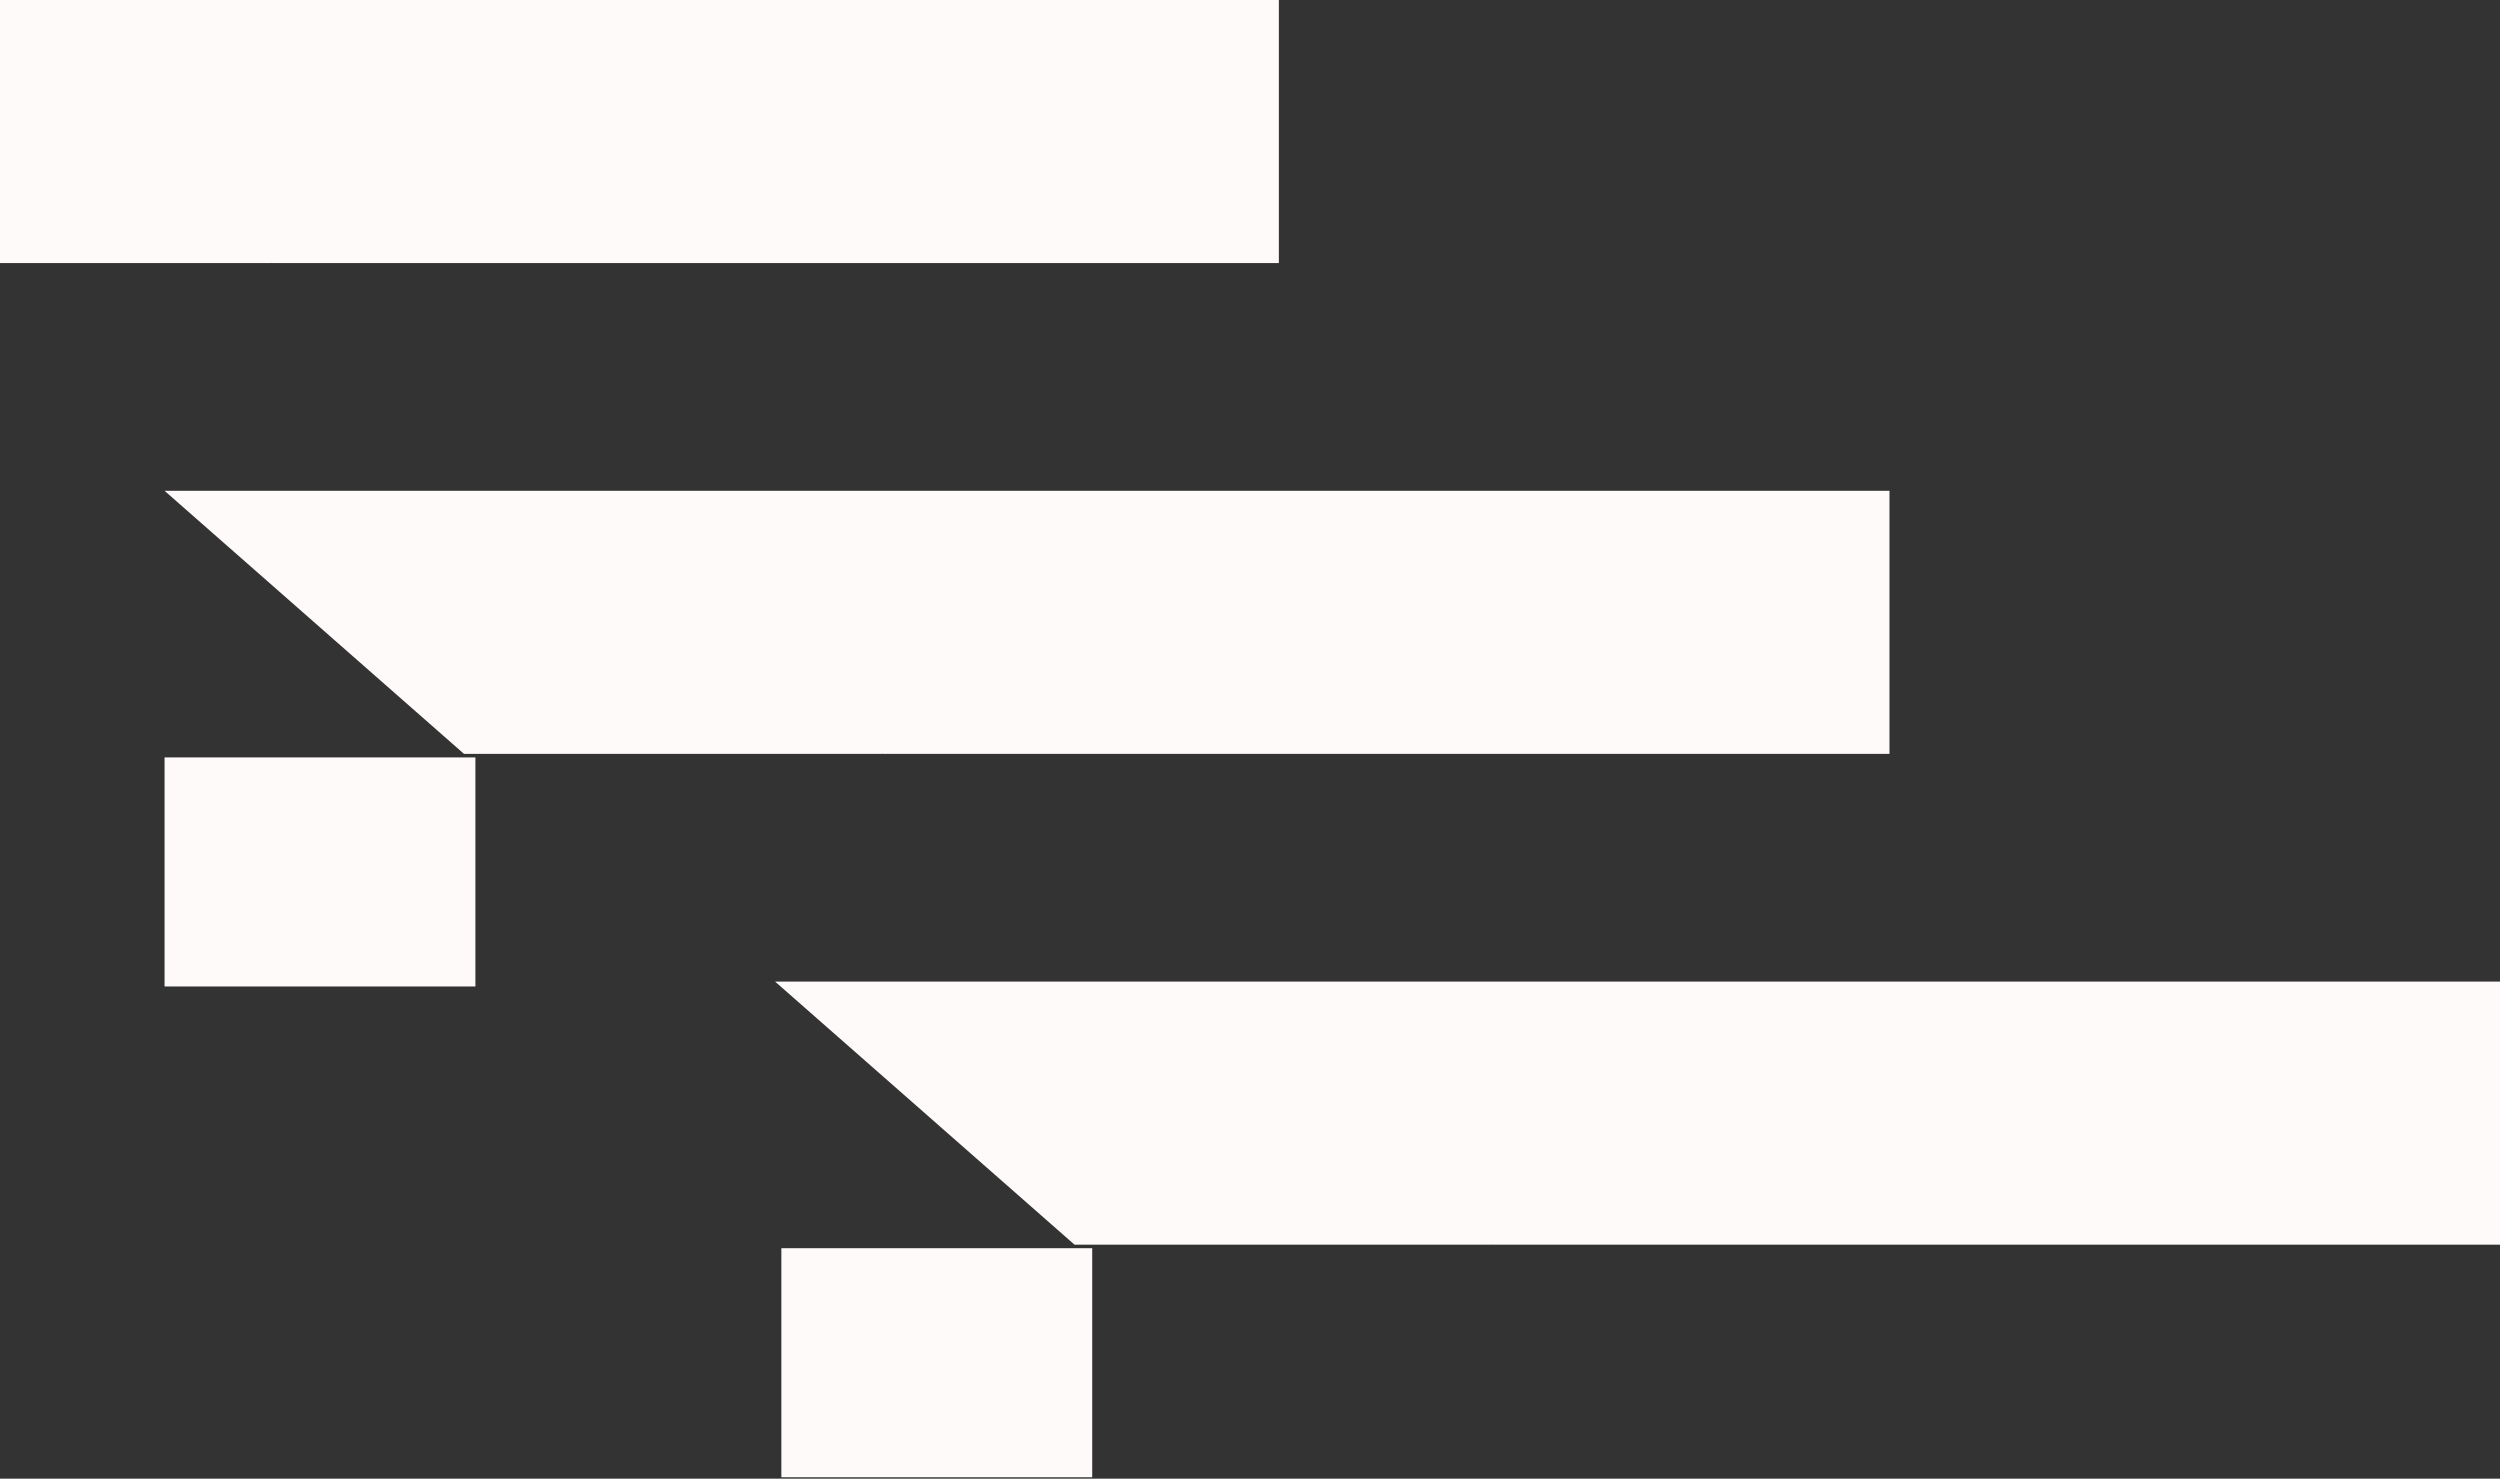 <svg width="492" height="291" viewBox="0 0 492 291" fill="none" xmlns="http://www.w3.org/2000/svg">
<rect x="0" y="0" width="492" height="291" fill="#333333" stroke="none"/>
<g clip-path="url(#clip0_4175_402)">
<path d="M152.539 193.182L211.464 244.95H293.786C293.746 195.158 276.863 240.328 293.942 244.95L492 244.95V193.182L152.539 193.182Z" fill="#FFFAFA"/>
<path d="M153.773 245.648H214.947V290.724H153.773V245.648Z" fill="#FFFAFA"/>
<path d="M32.387 96.591L91.311 148.359H173.633C173.594 98.567 156.711 143.737 173.79 148.359L371.848 148.359V96.591L32.387 96.591Z" fill="#FFFAFA"/>
<path d="M32.387 149.061H93.56V194.136H32.387V149.061Z" fill="#FFFAFA"/>
<path d="M-87.783 0.002L-28.859 51.77H53.463C53.424 1.978 36.541 47.148 53.62 51.77L251.678 51.77V0.002L-87.783 0.002Z" fill="#FFFAFA"/>
</g>
<defs>
<clipPath id="clip0_4175_402">
<rect width="492" height="291" fill="white"/>
</clipPath>
</defs>
</svg>
